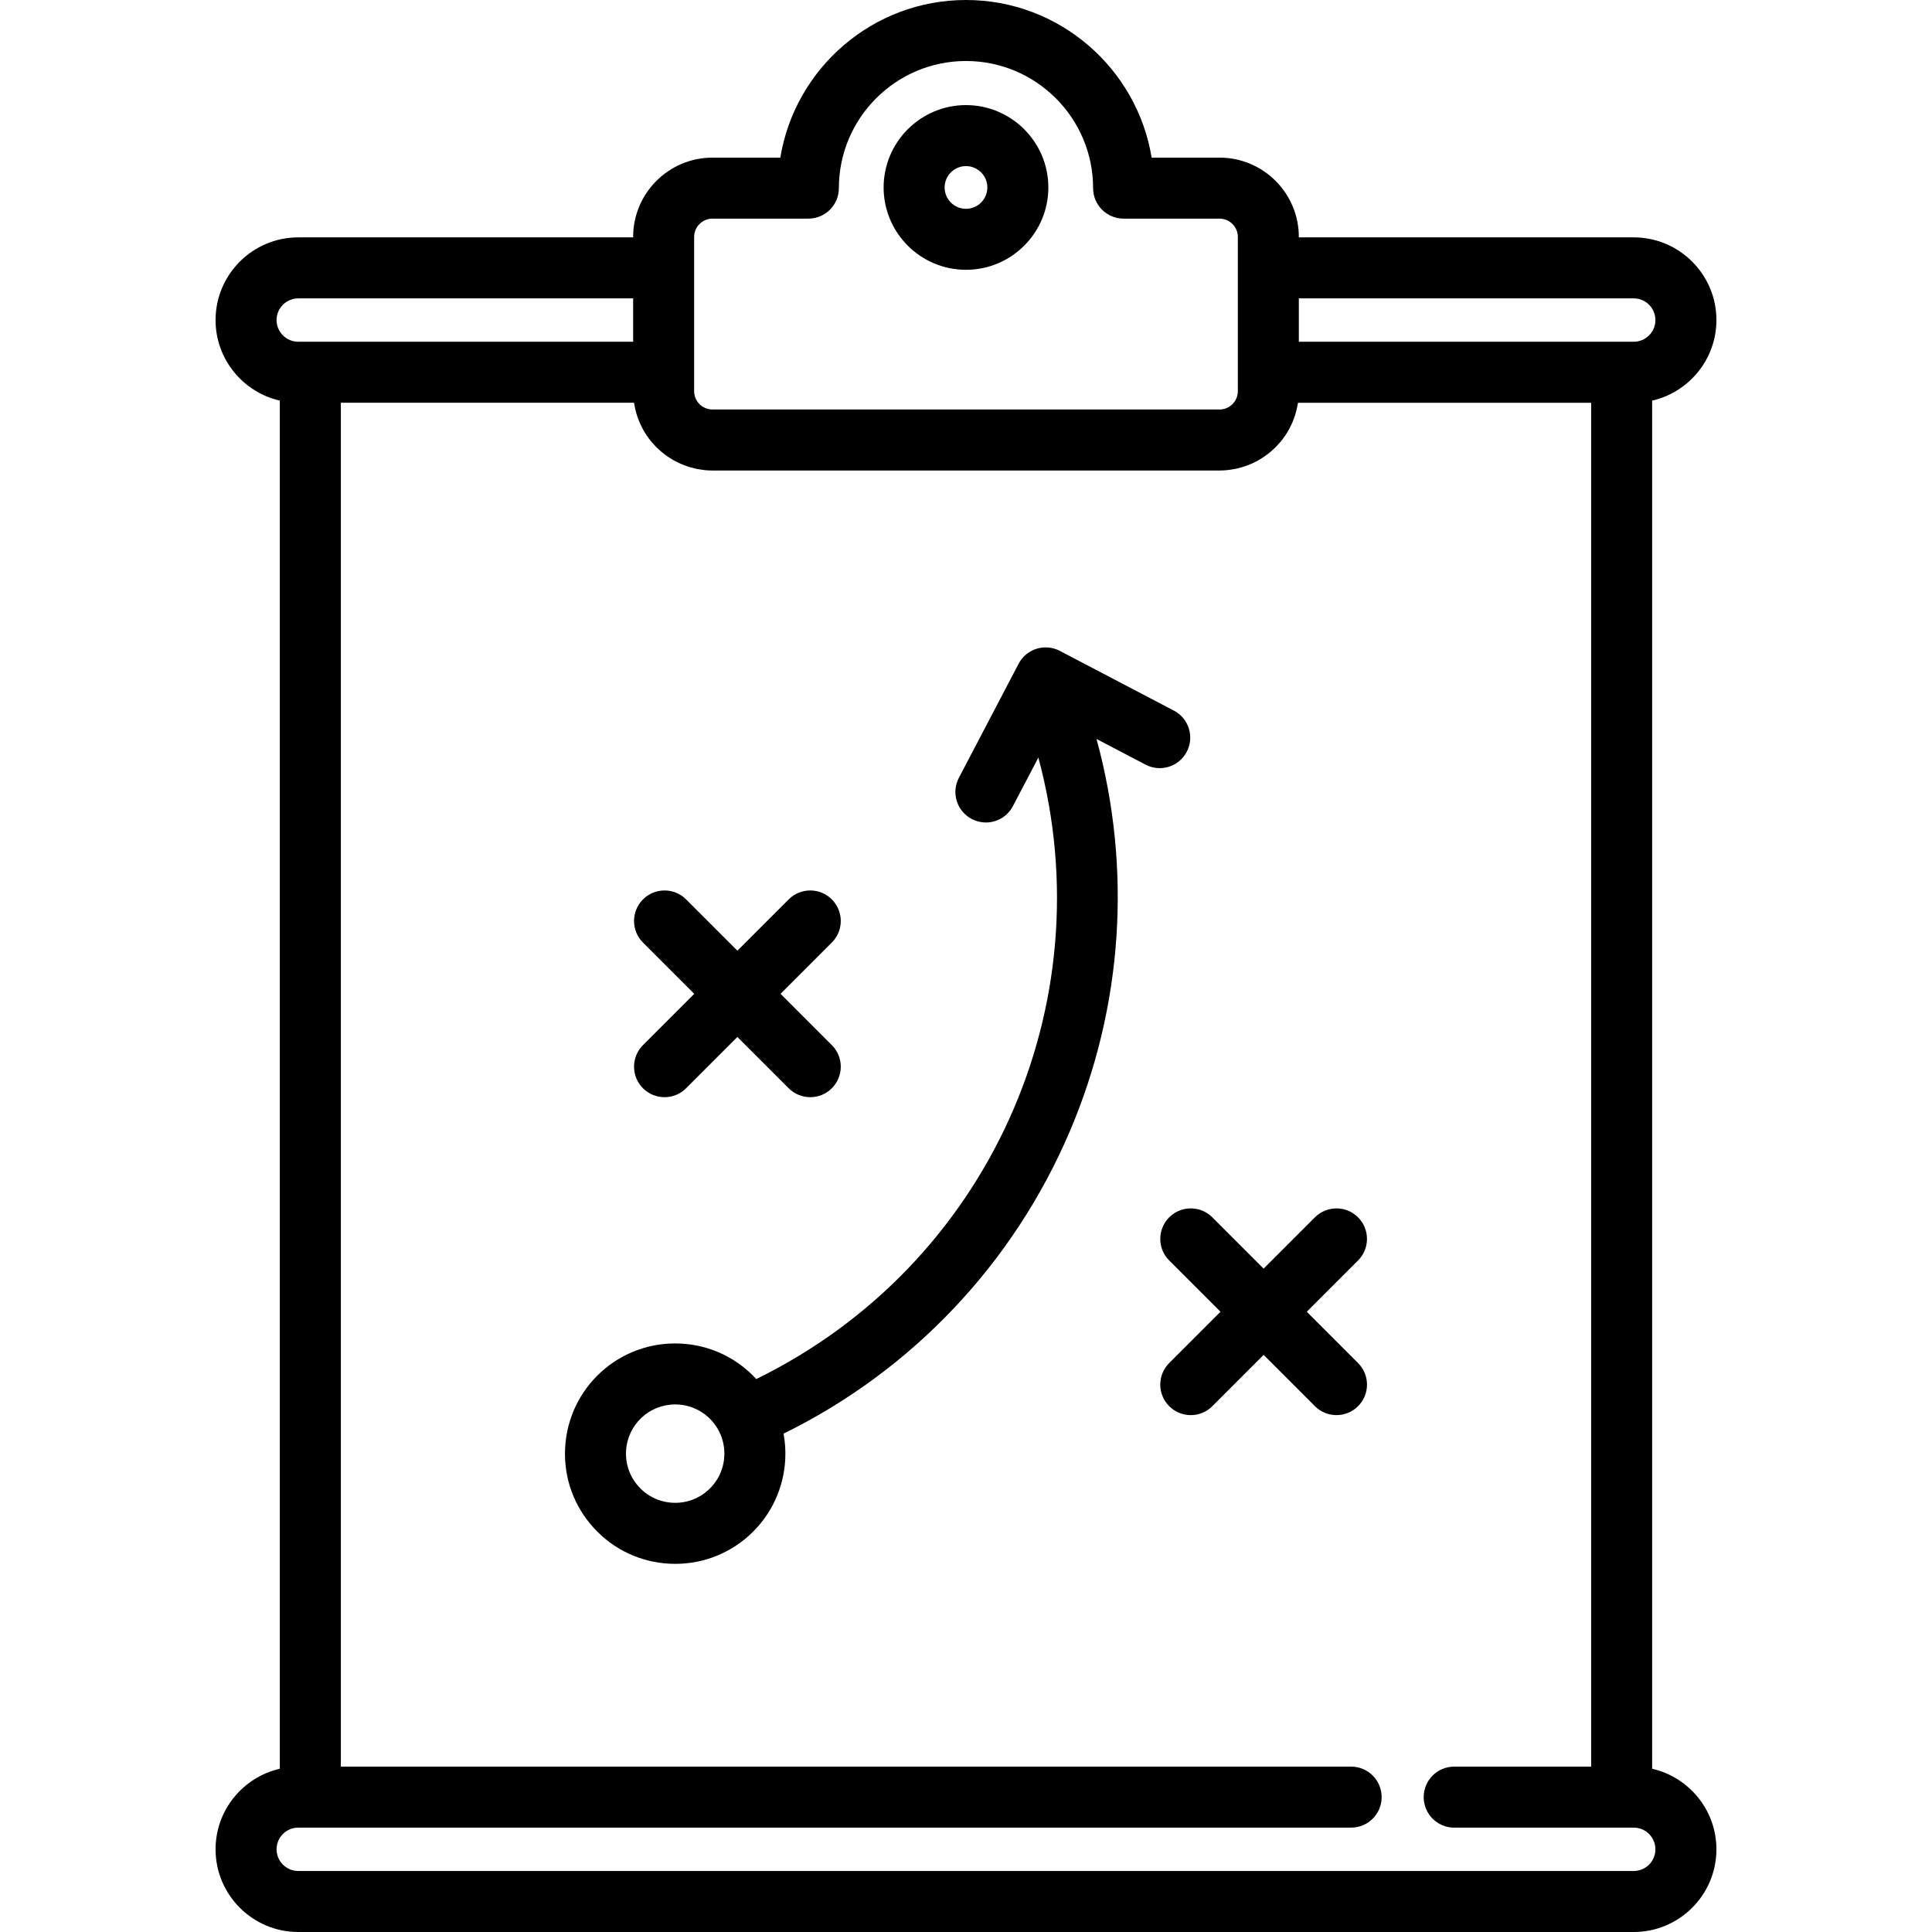 <?xml version="1.0" encoding="UTF-8"?>
<svg xmlns="http://www.w3.org/2000/svg" width="80" height="80" viewBox="0 0 80 80" fill="none">
  <g clip-path="url(#clip0_2164_5006)">
    <path d="M68.412 73.24V16.589C69.933 16.241 71.073 14.879 71.073 13.253C71.073 11.365 69.537 9.829 67.649 9.829H53.782V9.811C53.782 8 52.309 6.527 50.498 6.527H47.687C47.082 2.83 43.865 0 39.999 0C36.134 0 32.917 2.83 32.312 6.527H29.501C27.69 6.527 26.217 8 26.217 9.811V9.829H12.35C10.462 9.829 8.926 11.365 8.926 13.253C8.926 14.879 10.066 16.241 11.587 16.589V73.24C10.066 73.588 8.926 74.95 8.926 76.576C8.926 78.464 10.462 80 12.35 80H67.649C69.537 80 71.073 78.464 71.073 76.576C71.073 74.95 69.933 73.588 68.412 73.24ZM53.782 12.355H67.649C68.144 12.355 68.547 12.758 68.547 13.253C68.547 13.748 68.144 14.151 67.649 14.151H67.148H53.782V12.355ZM28.743 15.414V11.092V9.811C28.743 9.394 29.083 9.053 29.501 9.053H33.473C34.17 9.053 34.736 8.488 34.736 7.79C34.736 4.888 37.097 2.526 39.999 2.526C42.902 2.526 45.263 4.888 45.263 7.79C45.263 8.488 45.829 9.053 46.526 9.053H50.498C50.916 9.053 51.256 9.393 51.256 9.811V11.092V15.414V16.198C51.256 16.616 50.916 16.956 50.498 16.956H29.501C29.083 16.956 28.743 16.616 28.743 16.198V15.414ZM11.452 13.253C11.452 12.758 11.855 12.355 12.35 12.355H26.217V14.151H12.851H12.35C11.855 14.151 11.452 13.748 11.452 13.253ZM67.649 77.474H12.35C11.855 77.474 11.452 77.071 11.452 76.576C11.452 76.081 11.855 75.678 12.35 75.678H55.948C56.646 75.678 57.211 75.112 57.211 74.415C57.211 73.717 56.646 73.152 55.948 73.152H14.114V16.677H26.252C26.257 16.712 26.265 16.745 26.272 16.779C26.279 16.823 26.287 16.867 26.297 16.91C26.31 16.97 26.326 17.029 26.343 17.087C26.354 17.129 26.365 17.17 26.378 17.21C26.398 17.271 26.421 17.329 26.443 17.388C26.458 17.424 26.471 17.462 26.487 17.498C26.514 17.562 26.546 17.624 26.577 17.686C26.592 17.715 26.605 17.744 26.62 17.773C26.669 17.862 26.721 17.948 26.778 18.032C26.784 18.041 26.792 18.05 26.798 18.059C26.849 18.133 26.902 18.205 26.959 18.274C26.981 18.301 27.005 18.326 27.028 18.353C27.071 18.402 27.115 18.452 27.16 18.498C27.189 18.527 27.219 18.554 27.248 18.582C27.292 18.623 27.336 18.665 27.382 18.703C27.415 18.731 27.449 18.757 27.482 18.783C27.528 18.819 27.574 18.855 27.622 18.888C27.658 18.913 27.695 18.937 27.731 18.96C27.78 18.992 27.829 19.022 27.88 19.051C27.918 19.073 27.956 19.094 27.996 19.114C28.047 19.14 28.1 19.166 28.153 19.189C28.193 19.208 28.233 19.226 28.274 19.242C28.329 19.265 28.385 19.284 28.442 19.304C28.483 19.317 28.523 19.332 28.565 19.345C28.625 19.362 28.686 19.377 28.747 19.392C28.787 19.401 28.827 19.412 28.867 19.42C28.936 19.433 29.006 19.442 29.076 19.452C29.11 19.456 29.145 19.463 29.18 19.466C29.285 19.477 29.392 19.483 29.501 19.483H50.498C50.606 19.483 50.713 19.477 50.819 19.466C50.854 19.463 50.888 19.456 50.922 19.452C50.992 19.443 51.063 19.433 51.132 19.42C51.172 19.412 51.211 19.401 51.251 19.392C51.312 19.377 51.374 19.363 51.434 19.345C51.475 19.332 51.516 19.318 51.557 19.304C51.613 19.285 51.67 19.265 51.725 19.242C51.766 19.226 51.806 19.208 51.846 19.19C51.899 19.166 51.952 19.141 52.004 19.114C52.043 19.094 52.081 19.073 52.119 19.051C52.169 19.022 52.219 18.992 52.268 18.96C52.304 18.937 52.341 18.913 52.376 18.889C52.424 18.855 52.471 18.819 52.517 18.783C52.55 18.757 52.584 18.731 52.616 18.704C52.663 18.665 52.707 18.623 52.752 18.581C52.781 18.554 52.81 18.527 52.838 18.499C52.885 18.452 52.928 18.402 52.972 18.352C52.995 18.326 53.019 18.301 53.041 18.274C53.098 18.204 53.152 18.131 53.203 18.057C53.209 18.048 53.216 18.041 53.221 18.032C53.278 17.948 53.33 17.862 53.379 17.773C53.394 17.745 53.407 17.715 53.422 17.687C53.454 17.625 53.485 17.563 53.513 17.499C53.528 17.463 53.541 17.425 53.556 17.388C53.579 17.33 53.601 17.271 53.621 17.211C53.634 17.171 53.645 17.129 53.657 17.088C53.673 17.029 53.689 16.971 53.702 16.911C53.712 16.868 53.72 16.824 53.728 16.78C53.734 16.746 53.742 16.712 53.748 16.678H65.886V73.152H60.215C59.517 73.152 58.952 73.717 58.952 74.415C58.952 75.113 59.517 75.678 60.215 75.678H67.65C68.144 75.678 68.547 76.081 68.547 76.576C68.547 77.071 68.144 77.474 67.649 77.474Z" fill="black"></path>
    <path d="M39.999 11.172C41.88 11.172 43.41 9.643 43.41 7.762C43.41 5.882 41.88 4.352 39.999 4.352C38.119 4.352 36.589 5.882 36.589 7.762C36.589 9.643 38.119 11.172 39.999 11.172ZM39.999 6.878C40.487 6.878 40.884 7.274 40.884 7.762C40.884 8.25 40.487 8.646 39.999 8.646C39.512 8.646 39.115 8.25 39.115 7.762C39.115 7.274 39.512 6.878 39.999 6.878Z" fill="black"></path>
    <path d="M49.141 31.13C49.465 30.512 49.226 29.749 48.608 29.425L43.884 26.951C43.266 26.628 42.502 26.866 42.179 27.484L39.705 32.208C39.381 32.826 39.62 33.59 40.238 33.913C40.425 34.011 40.625 34.058 40.823 34.058C41.277 34.058 41.717 33.811 41.943 33.38L42.996 31.369C45.758 41.617 40.936 52.395 31.316 57.103C30.5 56.215 29.389 55.694 28.183 55.635C25.65 55.509 23.524 57.459 23.4 59.967C23.34 61.185 23.757 62.353 24.576 63.256C25.394 64.159 26.516 64.69 27.733 64.75C27.809 64.754 27.885 64.756 27.961 64.756C30.395 64.756 32.396 62.85 32.516 60.418C32.533 60.06 32.509 59.707 32.446 59.364C37.767 56.75 41.967 52.32 44.302 46.838C46.498 41.682 46.875 35.978 45.404 30.599L47.436 31.663C48.053 31.987 48.817 31.748 49.141 31.13ZM29.992 60.293C29.937 61.413 28.988 62.282 27.858 62.226C27.314 62.2 26.814 61.963 26.448 61.559C26.083 61.156 25.896 60.635 25.923 60.091C25.977 59.005 26.869 58.155 27.955 58.155C27.989 58.155 28.024 58.155 28.059 58.157C28.602 58.184 29.103 58.421 29.468 58.824C29.833 59.227 30.019 59.749 29.992 60.293Z" fill="black"></path>
    <path d="M28.748 41.152L26.624 43.276C26.131 43.769 26.131 44.569 26.624 45.062C26.871 45.309 27.194 45.432 27.517 45.432C27.84 45.432 28.164 45.309 28.41 45.062L30.534 42.938L32.658 45.062C32.904 45.309 33.228 45.432 33.551 45.432C33.874 45.432 34.198 45.309 34.444 45.062C34.938 44.569 34.938 43.769 34.444 43.276L32.321 41.152L34.444 39.028C34.938 38.535 34.938 37.735 34.444 37.242C33.951 36.749 33.151 36.749 32.658 37.242L30.534 39.366L28.41 37.242C27.917 36.749 27.117 36.749 26.624 37.242C26.131 37.735 26.131 38.535 26.624 39.028L28.748 41.152Z" fill="black"></path>
    <path d="M54.111 54.317L56.234 52.193C56.727 51.7 56.727 50.9 56.234 50.407C55.741 49.914 54.941 49.914 54.448 50.407L52.324 52.531L50.2 50.407C49.707 49.914 48.907 49.914 48.414 50.407C47.921 50.9 47.921 51.7 48.414 52.193L50.538 54.317L48.414 56.441C47.921 56.934 47.921 57.734 48.414 58.227C48.661 58.474 48.984 58.597 49.307 58.597C49.63 58.597 49.954 58.474 50.201 58.227L52.324 56.103L54.448 58.227C54.694 58.474 55.018 58.597 55.341 58.597C55.664 58.597 55.988 58.474 56.234 58.227C56.728 57.734 56.728 56.934 56.234 56.441L54.111 54.317Z" fill="black"></path>
  </g>
  <defs>
    <clipPath id="clip0_2164_5006">
      <rect width="80" height="80" fill="white"></rect>
    </clipPath>
  </defs>
</svg>
